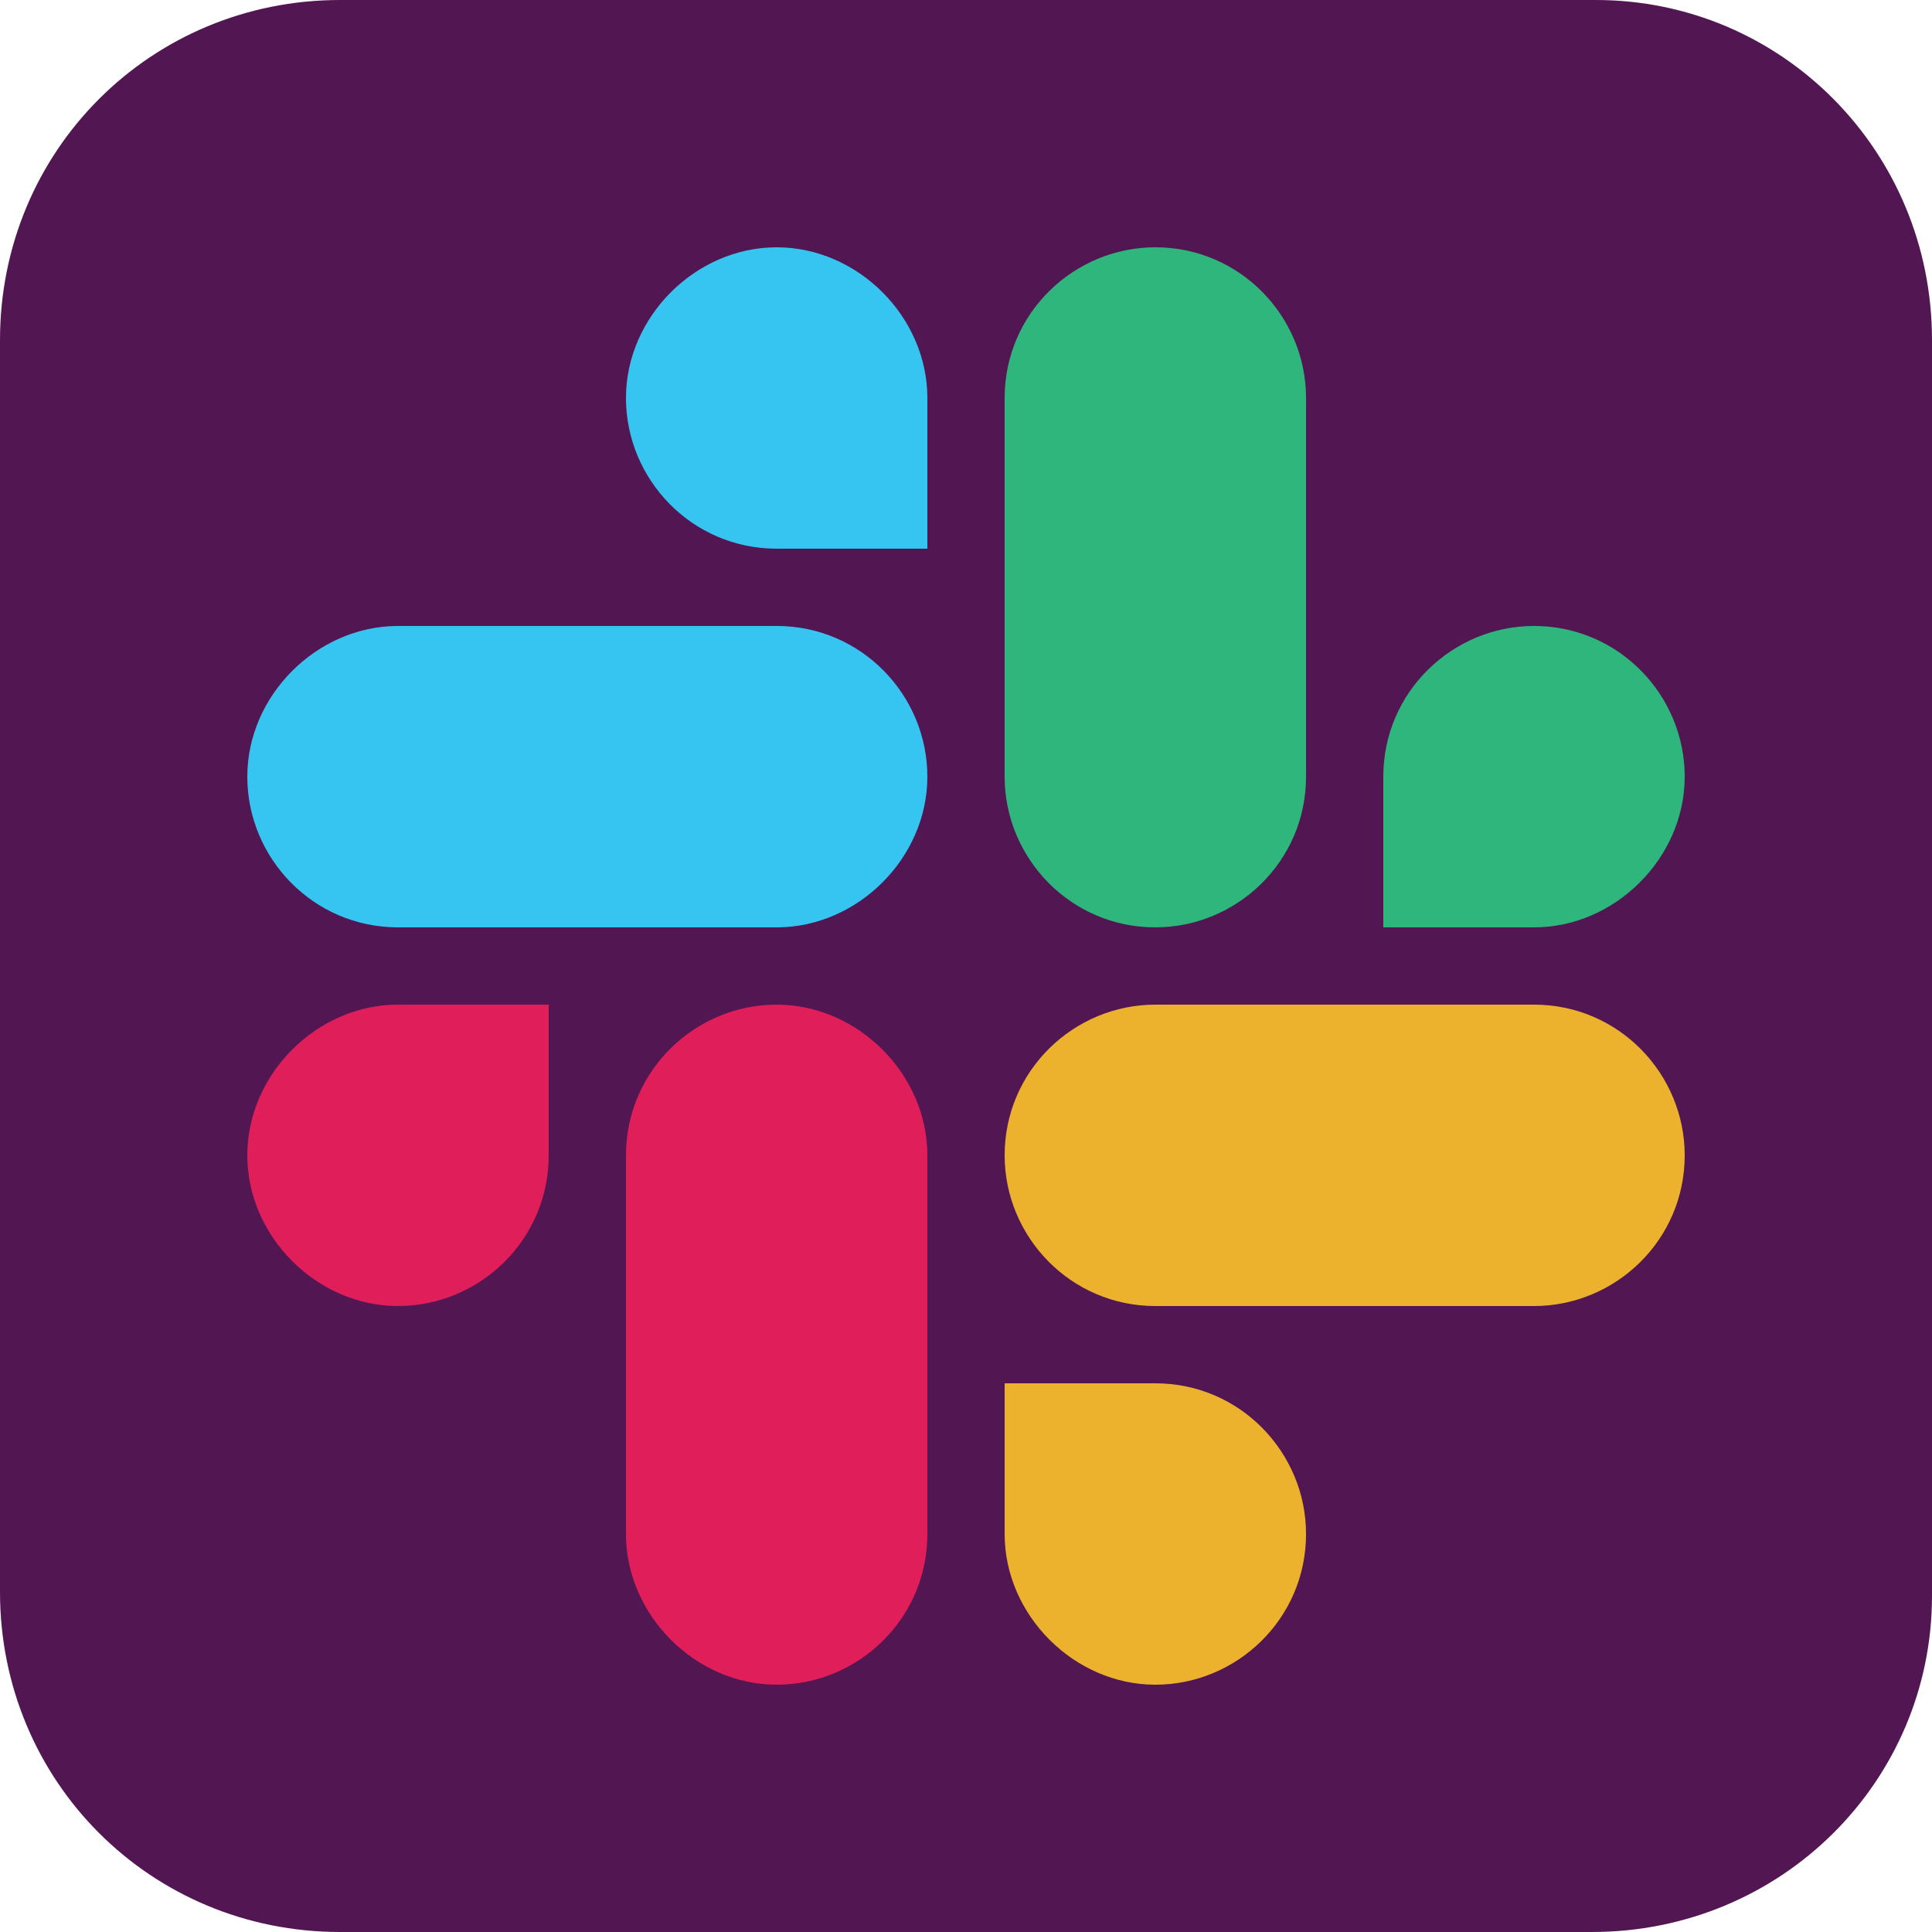 <?xml version="1.0" encoding="utf-8"?>
<!-- Generator: Adobe Illustrator 26.3.1, SVG Export Plug-In . SVG Version: 6.00 Build 0)  -->
<svg version="1.0" id="Layer_1" xmlns="http://www.w3.org/2000/svg" xmlns:xlink="http://www.w3.org/1999/xlink" x="0px" y="0px"
	 viewBox="0 0 50 50" style="enable-background:new 0 0 50 50;" xml:space="preserve">
<style type="text/css">
	.st0{fill:#521753;}
	.st1{fill:#E01E5A;}
	.st2{fill:#36C5F0;}
	.st3{fill:#2EB67D;}
	.st4{fill:#ECB22E;}
</style>
<path class="st0" d="M41.2,50H8.8C3.9,50,0,46.1,0,41.2V8.8C0,3.9,3.9,0,8.8,0h32.5C46.1,0,50,3.9,50,8.8v32.5
	C50,46.1,46.1,50,41.2,50z"/>
<g>
	<g>
		<path class="st1" d="M14.2,29.9c0,2.2-1.8,3.9-3.9,3.9s-3.9-1.8-3.9-3.9S8.2,26,10.3,26h3.9V29.9z"/>
		<path class="st1" d="M16.2,29.9c0-2.2,1.8-3.9,3.9-3.9s3.9,1.8,3.9,3.9v9.8c0,2.2-1.8,3.9-3.9,3.9s-3.9-1.8-3.9-3.9
			C16.2,39.7,16.2,29.9,16.2,29.9z"/>
	</g>
	<g>
		<path class="st2" d="M20.1,14.2c-2.2,0-3.9-1.8-3.9-3.9s1.8-3.9,3.9-3.9S24,8.2,24,10.3v3.9H20.1z"/>
		<path class="st2" d="M20.1,16.2c2.2,0,3.9,1.8,3.9,3.9S22.2,24,20.1,24h-9.8c-2.2,0-3.9-1.8-3.9-3.9s1.8-3.9,3.9-3.9
			C10.3,16.2,20.1,16.2,20.1,16.2z"/>
	</g>
	<g>
		<path class="st3" d="M35.8,20.1c0-2.2,1.8-3.9,3.9-3.9c2.2,0,3.9,1.8,3.9,3.9S41.8,24,39.7,24h-3.9V20.1z"/>
		<path class="st3" d="M33.8,20.1c0,2.2-1.8,3.9-3.9,3.9c-2.2,0-3.9-1.8-3.9-3.9v-9.8c0-2.2,1.8-3.9,3.9-3.9c2.2,0,3.9,1.8,3.9,3.9
			V20.1z"/>
	</g>
	<g>
		<path class="st4" d="M29.9,35.8c2.2,0,3.9,1.8,3.9,3.9c0,2.2-1.8,3.9-3.9,3.9S26,41.8,26,39.7v-3.9H29.9z"/>
		<path class="st4" d="M29.9,33.8c-2.2,0-3.9-1.8-3.9-3.9c0-2.2,1.8-3.9,3.9-3.9h9.8c2.2,0,3.9,1.8,3.9,3.9c0,2.2-1.8,3.9-3.9,3.9
			H29.9z"/>
	</g>
</g>
</svg>
